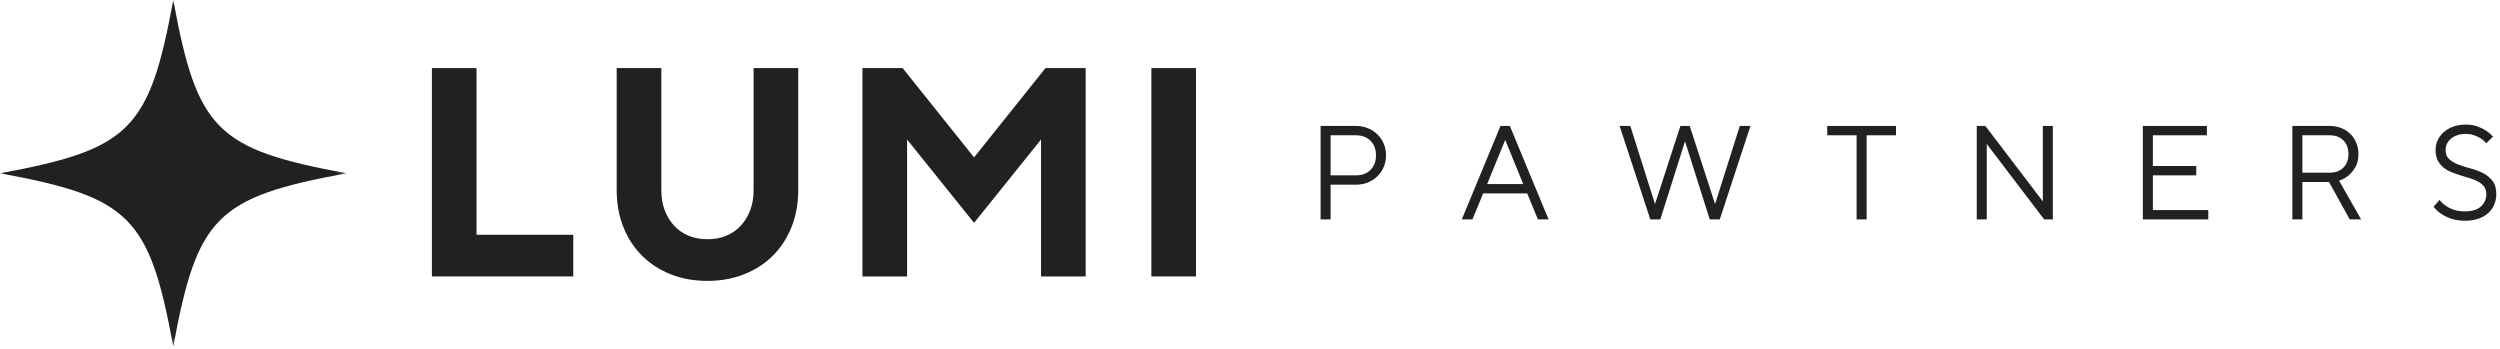 <svg xmlns="http://www.w3.org/2000/svg" fill="none" viewBox="0 0 301 42" height="42" width="301">
<mask height="42" width="42" y="0" x="0" maskUnits="userSpaceOnUse" style="mask-type:luminance" id="mask0_153_1259">
<path fill="white" d="M0 0H41.73V41.73H0V0Z"></path>
</mask>
<g mask="url(#mask0_153_1259)">
<path fill="#212121" d="M41.727 20.863C26.079 23.744 23.744 26.079 20.864 41.727C17.983 26.079 15.648 23.744 0 20.863C15.648 17.982 17.983 15.648 20.863 0C23.744 15.648 26.079 17.982 41.727 20.863Z"></path>
</g>
<path fill="#212121" d="M159 15.164H163.259C163.782 15.164 164.263 15.255 164.702 15.437C165.143 15.62 165.524 15.87 165.845 16.187C166.168 16.503 166.421 16.875 166.604 17.304C166.786 17.731 166.877 18.195 166.877 18.698C166.877 19.205 166.786 19.673 166.604 20.102C166.421 20.529 166.168 20.901 165.845 21.218C165.524 21.534 165.143 21.782 164.702 21.964C164.263 22.147 163.782 22.238 163.259 22.238H160.205V26.417H159V15.164ZM163.259 21.113C163.988 21.113 164.572 20.894 165.011 20.455C165.449 20.014 165.668 19.429 165.668 18.698C165.668 17.973 165.449 17.39 165.011 16.951C164.572 16.51 163.988 16.289 163.259 16.289H160.205V21.113H163.259Z"></path>
<path fill="#212121" d="M180.66 15.164H181.786L186.45 26.417H185.162L183.877 23.284H178.573L177.284 26.417H176L180.66 15.164ZM183.396 22.158L181.225 16.849L179.054 22.158H183.396Z"></path>
<path fill="#212121" d="M195 15.164H196.289L199.263 24.568L202.317 15.164H203.442L206.496 24.568L209.471 15.164H210.755L207.061 26.417H205.852L202.877 17.013L199.903 26.417H198.698L195 15.164Z"></path>
<path fill="#212121" d="M223.535 16.289H220V15.164H228.279V16.289H224.744V26.417H223.535V16.289Z"></path>
<path fill="#212121" d="M238 15.164H239.041L245.957 24.246V15.164H247.162V26.417H246.116L239.205 17.335V26.417H238V15.164Z"></path>
<path fill="#212121" d="M258 15.164H265.714V16.289H259.205V19.987H264.43V21.113H259.205V25.292H265.877V26.417H258V15.164Z"></path>
<path fill="#212121" d="M276 15.164H280.501C281.004 15.164 281.468 15.25 281.892 15.42C282.315 15.591 282.678 15.826 282.982 16.126C283.287 16.426 283.525 16.783 283.696 17.198C283.87 17.611 283.957 18.058 283.957 18.54C283.957 19.184 283.833 19.712 283.586 20.124C283.339 20.537 283.071 20.865 282.783 21.113C282.439 21.393 282.053 21.607 281.627 21.757L284.279 26.417H282.911L280.418 21.916H277.205V26.417H276V15.164ZM280.501 20.79C281.187 20.79 281.733 20.587 282.139 20.181C282.547 19.773 282.752 19.226 282.752 18.54C282.752 17.855 282.547 17.308 282.139 16.902C281.733 16.494 281.187 16.289 280.501 16.289H277.205V20.79H280.501Z"></path>
<path fill="#212121" d="M296.778 26.576C296.133 26.576 295.573 26.49 295.096 26.32C294.62 26.15 294.227 25.957 293.918 25.741C293.553 25.494 293.247 25.211 293 24.89L293.724 24.069C293.927 24.337 294.172 24.568 294.461 24.762C294.708 24.945 295.023 25.105 295.41 25.243C295.798 25.382 296.254 25.45 296.778 25.45C297.625 25.45 298.265 25.255 298.697 24.863C299.132 24.473 299.35 23.972 299.35 23.363C299.35 22.999 299.262 22.701 299.086 22.471C298.909 22.24 298.677 22.043 298.393 21.884C298.11 21.723 297.786 21.587 297.422 21.474C297.057 21.363 296.682 21.248 296.297 21.13C295.91 21.01 295.535 20.877 295.171 20.733C294.806 20.589 294.481 20.402 294.196 20.172C293.914 19.941 293.684 19.656 293.508 19.32C293.331 18.983 293.243 18.561 293.243 18.058C293.243 17.65 293.324 17.262 293.49 16.893C293.658 16.523 293.898 16.198 294.214 15.918C294.528 15.639 294.908 15.417 295.352 15.252C295.799 15.084 296.301 15 296.857 15C297.404 15 297.881 15.075 298.287 15.225C298.695 15.375 299.039 15.542 299.32 15.724C299.64 15.939 299.918 16.18 300.154 16.448L299.35 17.251C299.179 17.048 298.971 16.861 298.724 16.69C298.509 16.552 298.248 16.424 297.943 16.306C297.636 16.186 297.274 16.125 296.857 16.125C296.471 16.125 296.129 16.18 295.829 16.289C295.529 16.395 295.277 16.538 295.074 16.717C294.871 16.893 294.714 17.096 294.606 17.326C294.5 17.555 294.448 17.8 294.448 18.058C294.448 18.541 294.598 18.913 294.898 19.175C295.198 19.437 295.574 19.655 296.027 19.828C296.483 19.999 296.973 20.153 297.497 20.291C298.023 20.43 298.514 20.616 298.971 20.847C299.427 21.077 299.805 21.388 300.105 21.779C300.405 22.17 300.555 22.699 300.555 23.363C300.555 23.822 300.471 24.248 300.304 24.638C300.138 25.03 299.895 25.371 299.576 25.662C299.254 25.951 298.857 26.176 298.384 26.337C297.913 26.496 297.378 26.576 296.778 26.576Z"></path>
<path fill="#212121" d="M52 8.199H57.375V28.267H69.021V33.283H52V8.199Z"></path>
<path fill="#212121" d="M85.177 33.819C83.551 33.819 82.07 33.551 80.734 33.017C79.396 32.479 78.249 31.732 77.292 30.777C76.336 29.82 75.59 28.672 75.052 27.335C74.516 25.998 74.249 24.517 74.249 22.892V8.199H79.624V22.892C79.624 23.799 79.761 24.611 80.036 25.329C80.31 26.046 80.691 26.667 81.182 27.194C81.671 27.718 82.256 28.118 82.937 28.392C83.617 28.666 84.364 28.804 85.177 28.804C85.989 28.804 86.735 28.666 87.416 28.392C88.096 28.118 88.681 27.718 89.171 27.194C89.661 26.667 90.043 26.046 90.317 25.329C90.594 24.611 90.733 23.799 90.733 22.892V8.199H96.108V22.892C96.108 24.517 95.839 25.998 95.301 27.335C94.762 28.672 94.016 29.82 93.061 30.777C92.106 31.732 90.953 32.479 89.603 33.017C88.252 33.551 86.777 33.819 85.177 33.819Z"></path>
<path fill="#212121" d="M103.839 8.199H108.677L117.276 18.95L125.876 8.199H130.714V33.283H125.339V16.799L117.276 26.834L109.214 16.799V33.283H103.839V8.199Z"></path>
<path fill="#212121" d="M138.625 8.199H144V33.283H138.625V8.199Z"></path>
</svg>
